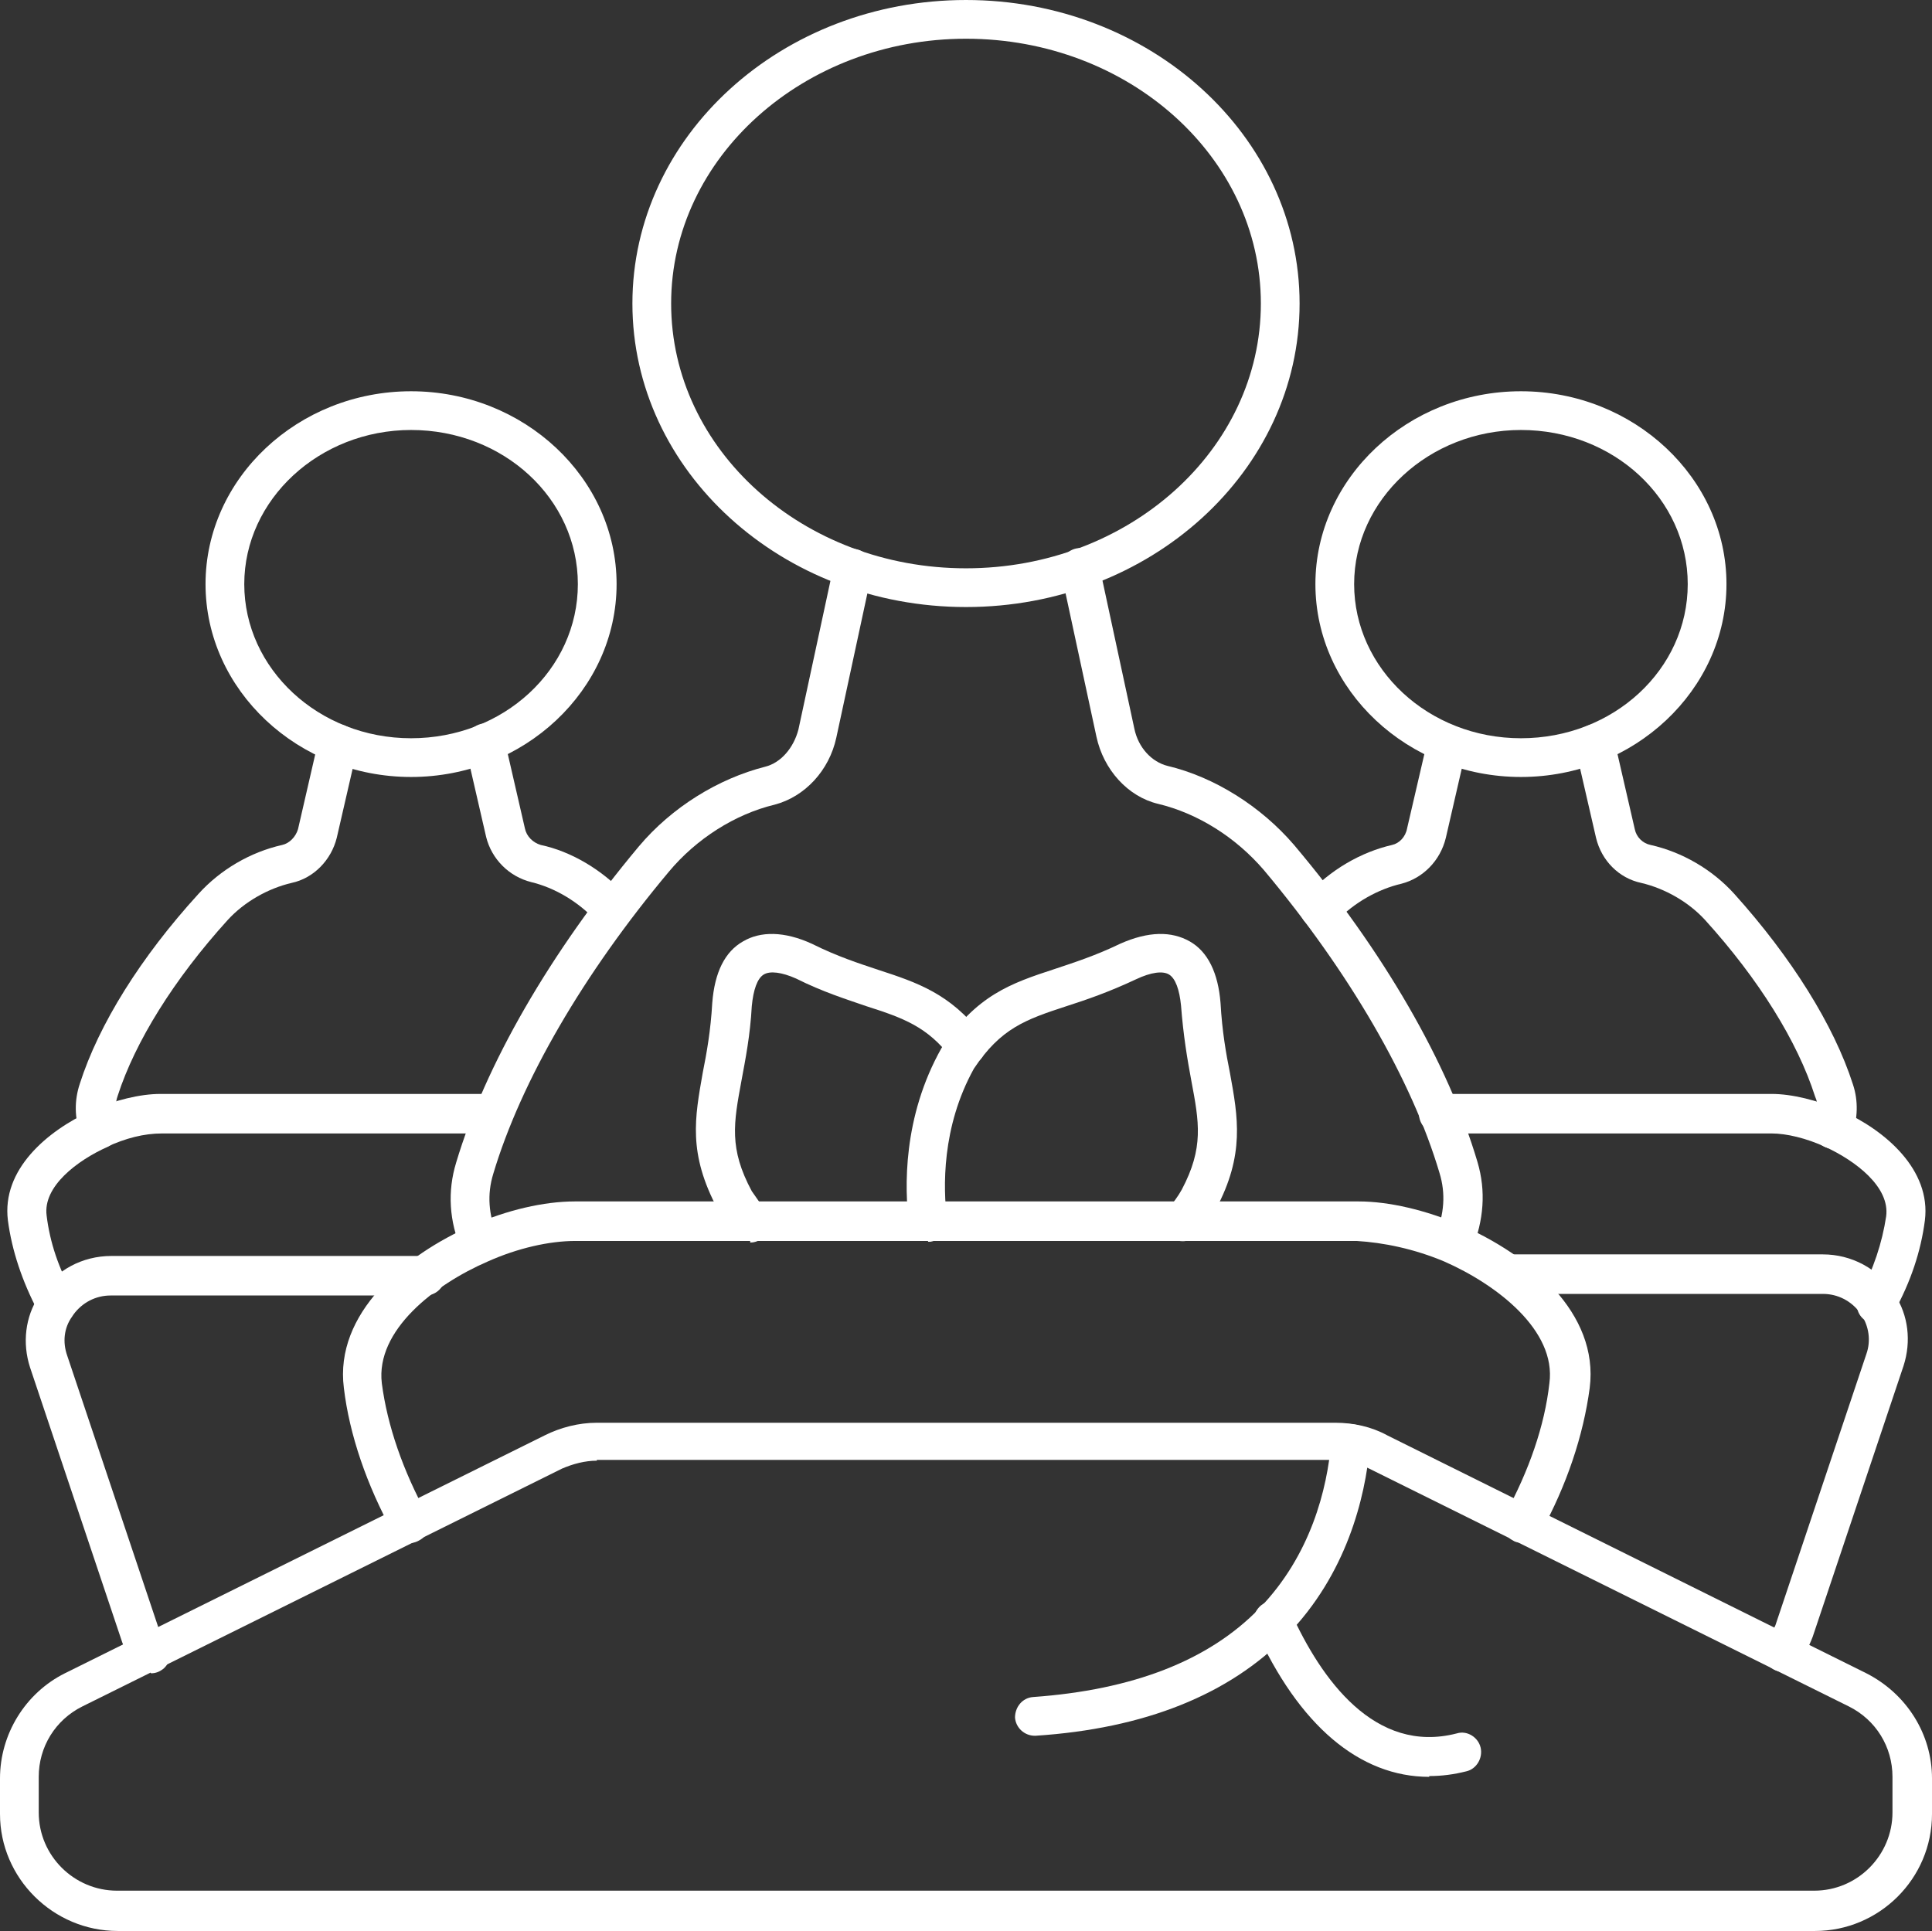 <svg xmlns="http://www.w3.org/2000/svg" id="Layer_2" data-name="Layer 2" viewBox="0 0 24.44 24.43"><rect x="0" y="0" width="24.44" height="24.43" fill="#333333" stroke="none"/><defs><style>      .cls-1 {        fill: #fff;      }    </style></defs><g id="Layer_1-2" data-name="Layer 1"><path class="cls-1" d="M19.26,19.52s-.08,0-.12-.03c-.12-.06-.16-.21-.1-.33.3-.55.5-1.12.56-1.66.09-.67-.67-1.25-1.33-1.54-.38-.16-.77-.24-1.11-.26H7.28c-.33,0-.73.09-1.11.26-.67.29-1.42.87-1.34,1.54.07.54.27,1.11.57,1.66.07.12.02.27-.1.33-.12.07-.27.02-.33-.1-.33-.6-.55-1.24-.62-1.83-.12-.94.76-1.68,1.63-2.06.43-.19.9-.3,1.29-.3h9.92c.38,0,.85.11,1.29.3.87.38,1.75,1.11,1.63,2.06-.08.6-.29,1.23-.62,1.83-.04.08-.13.13-.22.13Z"></path><path class="cls-1" d="M12.22,7.68c-2.33,0-4.22-1.72-4.22-3.84s1.89-3.84,4.22-3.84,4.22,1.72,4.22,3.84-1.89,3.84-4.22,3.84ZM12.22.49c-2.05,0-3.73,1.5-3.73,3.35s1.67,3.35,3.73,3.35,3.73-1.5,3.73-3.35S14.28.49,12.22.49Z"></path><path class="cls-1" d="M18.38,15.97s-.06,0-.09-.02c-.13-.05-.19-.2-.13-.32.11-.27.13-.53.05-.79-.35-1.18-1.14-2.54-2.22-3.83-.36-.42-.84-.72-1.34-.84-.38-.09-.69-.43-.78-.85l-.45-2.09c-.03-.13.06-.26.19-.29.13-.03.26.06.29.19l.45,2.09c.05.24.22.42.42.47.59.14,1.18.51,1.6,1,1.13,1.34,1.95,2.76,2.32,4.01.11.37.08.74-.07,1.11-.04.09-.13.15-.23.15Z"></path><path class="cls-1" d="M6.07,15.97c-.1,0-.19-.06-.23-.15-.16-.37-.18-.75-.07-1.11.37-1.24,1.19-2.66,2.31-4,.42-.5,1.01-.86,1.6-1.01.2-.05.36-.24.42-.47l.45-2.09c.03-.13.14-.22.29-.19.13.03.22.16.19.29l-.45,2.09c-.09.42-.4.75-.78.85-.5.12-.99.43-1.34.85-1.08,1.29-1.87,2.65-2.22,3.82-.08.26-.06.52.05.78.05.13,0,.27-.13.32-.03.01-.06.02-.09.02Z"></path><path class="cls-1" d="M23.74,16.75c-.14,0-.25-.11-.25-.24h0s0-.09.03-.12c.18-.33.29-.67.34-1,.05-.37-.38-.7-.77-.88-.13-.06-.18-.2-.13-.33.06-.13.2-.18.33-.13.56.25,1.14.75,1.06,1.39-.05.39-.18.78-.39,1.16-.04.08-.12.14-.22.14Z"></path><path class="cls-1" d="M19.24,9.83c-1.43,0-2.6-1.1-2.6-2.44s1.17-2.44,2.6-2.44,2.6,1.1,2.6,2.44-1.17,2.44-2.6,2.44ZM19.24,5.44c-1.16,0-2.11.88-2.11,1.95s.94,1.95,2.11,1.95,2.11-.87,2.11-1.95-.94-1.95-2.11-1.95Z"></path><path class="cls-1" d="M23.19,14.53s-.07,0-.1-.02c-.24-.11-.49-.17-.68-.17h-4.21c-.14,0-.25-.11-.25-.25s.11-.25.25-.25h4.21c.26,0,.58.08.88.21.13.06.18.2.13.33-.04.09-.13.15-.23.15Z"></path><path class="cls-1" d="M16.69,11.75s-.1-.02-.14-.05c-.11-.08-.14-.22-.06-.33,0,0,.02-.03.03-.03.31-.34.7-.56,1.09-.65.09-.02.17-.1.19-.21l.26-1.12c.03-.13.17-.21.3-.19.13.03.22.16.19.3l-.26,1.13c-.07.29-.29.51-.56.58-.3.07-.6.24-.82.47-.05.07-.13.11-.22.11Z"></path><path class="cls-1" d="M23.19,14.53s-.05,0-.08-.01c-.13-.04-.2-.18-.15-.31.04-.12.05-.23,0-.34-.22-.69-.71-1.48-1.39-2.23-.21-.23-.51-.4-.81-.47-.28-.06-.5-.28-.57-.57l-.26-1.13c-.03-.13.05-.27.19-.3.14-.03.27.05.3.19l.26,1.13c.02.1.1.18.2.2.4.09.78.31,1.06.62.72.8,1.26,1.66,1.5,2.41.07.21.06.43-.01.65-.04.1-.13.17-.23.17Z"></path><path class="cls-1" d="M.71,16.75c-.1,0-.19-.06-.23-.16-.2-.38-.33-.77-.38-1.15-.08-.64.49-1.13,1.06-1.39.12-.05.27,0,.33.13.05.12,0,.27-.13.33-.38.17-.82.5-.77.87.04.33.15.67.34,1,.02.04.03.08.03.12,0,.14-.11.25-.25.25Z"></path><path class="cls-1" d="M5.2,9.83c-1.43,0-2.6-1.1-2.6-2.44s1.17-2.44,2.6-2.44,2.6,1.1,2.6,2.44-1.17,2.44-2.6,2.44ZM5.2,5.44c-1.16,0-2.11.88-2.11,1.95s.94,1.95,2.11,1.95,2.11-.87,2.11-1.95-.94-1.95-2.11-1.95Z"></path><path class="cls-1" d="M1.25,14.53c-.09,0-.18-.05-.23-.15-.05-.12,0-.27.13-.33.3-.13.62-.21.88-.21h4.21c.14,0,.25.11.25.25s-.11.25-.25.25H2.05c-.23,0-.46.06-.7.17-.03.01-.07.02-.1.02Z"></path><path class="cls-1" d="M1.25,14.53c-.1,0-.2-.06-.23-.17-.08-.22-.08-.44-.01-.65.24-.75.77-1.6,1.5-2.4.28-.31.66-.53,1.06-.62.09-.02.17-.1.2-.2l.26-1.13c.03-.13.16-.21.3-.19.13.03.22.16.19.3l-.26,1.13c-.07.28-.29.51-.57.57-.3.07-.6.24-.81.47-.68.75-1.17,1.54-1.39,2.22-.04.11-.03.22,0,.34.04.13-.02.27-.15.31-.03,0-.05.01-.08.01Z"></path><path class="cls-1" d="M7.75,11.76c-.07,0-.15-.03-.2-.1-.24-.26-.54-.43-.83-.5-.28-.07-.5-.29-.57-.57l-.26-1.13c-.03-.13.05-.26.19-.3.13-.03.27.05.3.19l.26,1.13c.02.1.1.18.2.21.38.08.77.31,1.06.62,0,0,.05.06.05.06.08.11.06.26-.05.34-.05.03-.1.05-.15.05Z"></path><path class="cls-1" d="M22.96,24.43H1.49c-.82,0-1.49-.67-1.49-1.48v-.45c0-.56.32-1.08.82-1.33l6.07-3.01c.2-.1.43-.16.66-.16h9.34c.23,0,.46.05.66.16l6.06,3.01c.51.26.83.77.83,1.33v.45c0,.82-.67,1.48-1.48,1.48ZM7.55,18.48c-.15,0-.3.04-.44.1l-6.07,3.01c-.34.17-.55.51-.55.89v.45c0,.55.45.99.99.99h21.47c.55,0,.99-.45.99-.99v-.45c0-.38-.21-.72-.55-.89l-6.07-3.01c-.14-.07-.29-.11-.44-.11H7.55Z"></path><path class="cls-1" d="M11.74,15.7c-.12,0-.23-.09-.24-.21-.06-.46-.08-1.36.41-2.23.44-.67.88-.82,1.43-1,.24-.08.52-.17.83-.32.36-.16.65-.16.88-.03.23.13.36.4.39.78.02.36.07.64.12.89.1.55.19,1.03-.18,1.72-.08.12-.15.23-.23.32-.09.1-.24.11-.35.03s-.11-.24-.03-.35c.07-.08.13-.16.18-.25.28-.53.22-.85.12-1.38-.05-.27-.1-.56-.13-.95-.02-.2-.07-.34-.15-.39-.08-.05-.23-.03-.42.06-.34.16-.63.26-.88.34-.52.17-.83.28-1.17.79-.41.74-.39,1.51-.34,1.91.02.14-.08.26-.21.28-.01,0-.02,0-.03,0Z"></path><path class="cls-1" d="M9.49,15.7c-.07,0-.14-.03-.19-.09-.08-.1-.16-.2-.22-.31-.38-.71-.29-1.16-.19-1.73.05-.25.1-.53.12-.88.03-.39.16-.65.39-.78.22-.13.52-.13.87.03.32.16.6.25.84.33.49.16.91.3,1.31.82.08.11.06.26-.05.34-.1.08-.26.06-.34-.05-.3-.39-.6-.5-1.07-.65-.26-.09-.55-.18-.89-.35-.18-.08-.33-.1-.41-.05-.08.05-.13.19-.15.4-.02.37-.08.67-.13.94-.1.54-.16.86.13,1.4.05.07.11.16.17.24.09.1.08.26-.03.35-.05.04-.1.06-.16.06Z"></path><path class="cls-1" d="M13.09,21.96c-.13,0-.24-.1-.25-.23,0-.13.09-.25.23-.26,1.26-.09,2.22-.46,2.86-1.12.65-.67.86-1.51.91-2.11.01-.13.11-.25.27-.22.14.01.24.13.22.27-.06.67-.3,1.63-1.05,2.4-.73.75-1.8,1.18-3.18,1.27h-.02Z"></path><path class="cls-1" d="M18.08,22.48c-.88,0-1.65-.65-2.2-1.87-.06-.12,0-.27.12-.33.12-.06.27,0,.33.12.38.84,1.06,1.8,2.1,1.53.13-.04.27.05.3.18.03.13-.05.27-.18.3-.16.04-.31.06-.47.06Z"></path><path class="cls-1" d="M22.55,21.15c-.06,0-.11-.02-.16-.06-.1-.09-.12-.24-.03-.35.04-.05.07-.11.1-.18l1.15-3.43c.06-.17.03-.35-.06-.49,0,0-.01-.02-.02-.03-.11-.15-.28-.24-.47-.24h-3.97c-.14,0-.25-.11-.25-.25s.11-.25.25-.25h3.97c.36,0,.7.18.89.48,0,0,.01.02.02.03.17.26.21.59.11.9l-1.15,3.43c-.05.13-.11.24-.18.34-.05.06-.12.09-.19.09Z"></path><path class="cls-1" d="M1.9,21.15c-.07,0-.14-.03-.19-.09-.08-.09-.14-.2-.18-.33l-1.15-3.43c-.1-.31-.06-.64.11-.9,0,0,0-.02.02-.03.2-.3.53-.48.9-.48h3.97c.14,0,.25.11.25.25s-.11.25-.25.25H1.4c-.19,0-.36.09-.47.24l-.02.03c-.1.14-.12.32-.06.49l1.15,3.43c.02.07.06.13.1.18.09.1.07.26-.03.35-.05.04-.1.06-.16.06Z"></path></g></svg>